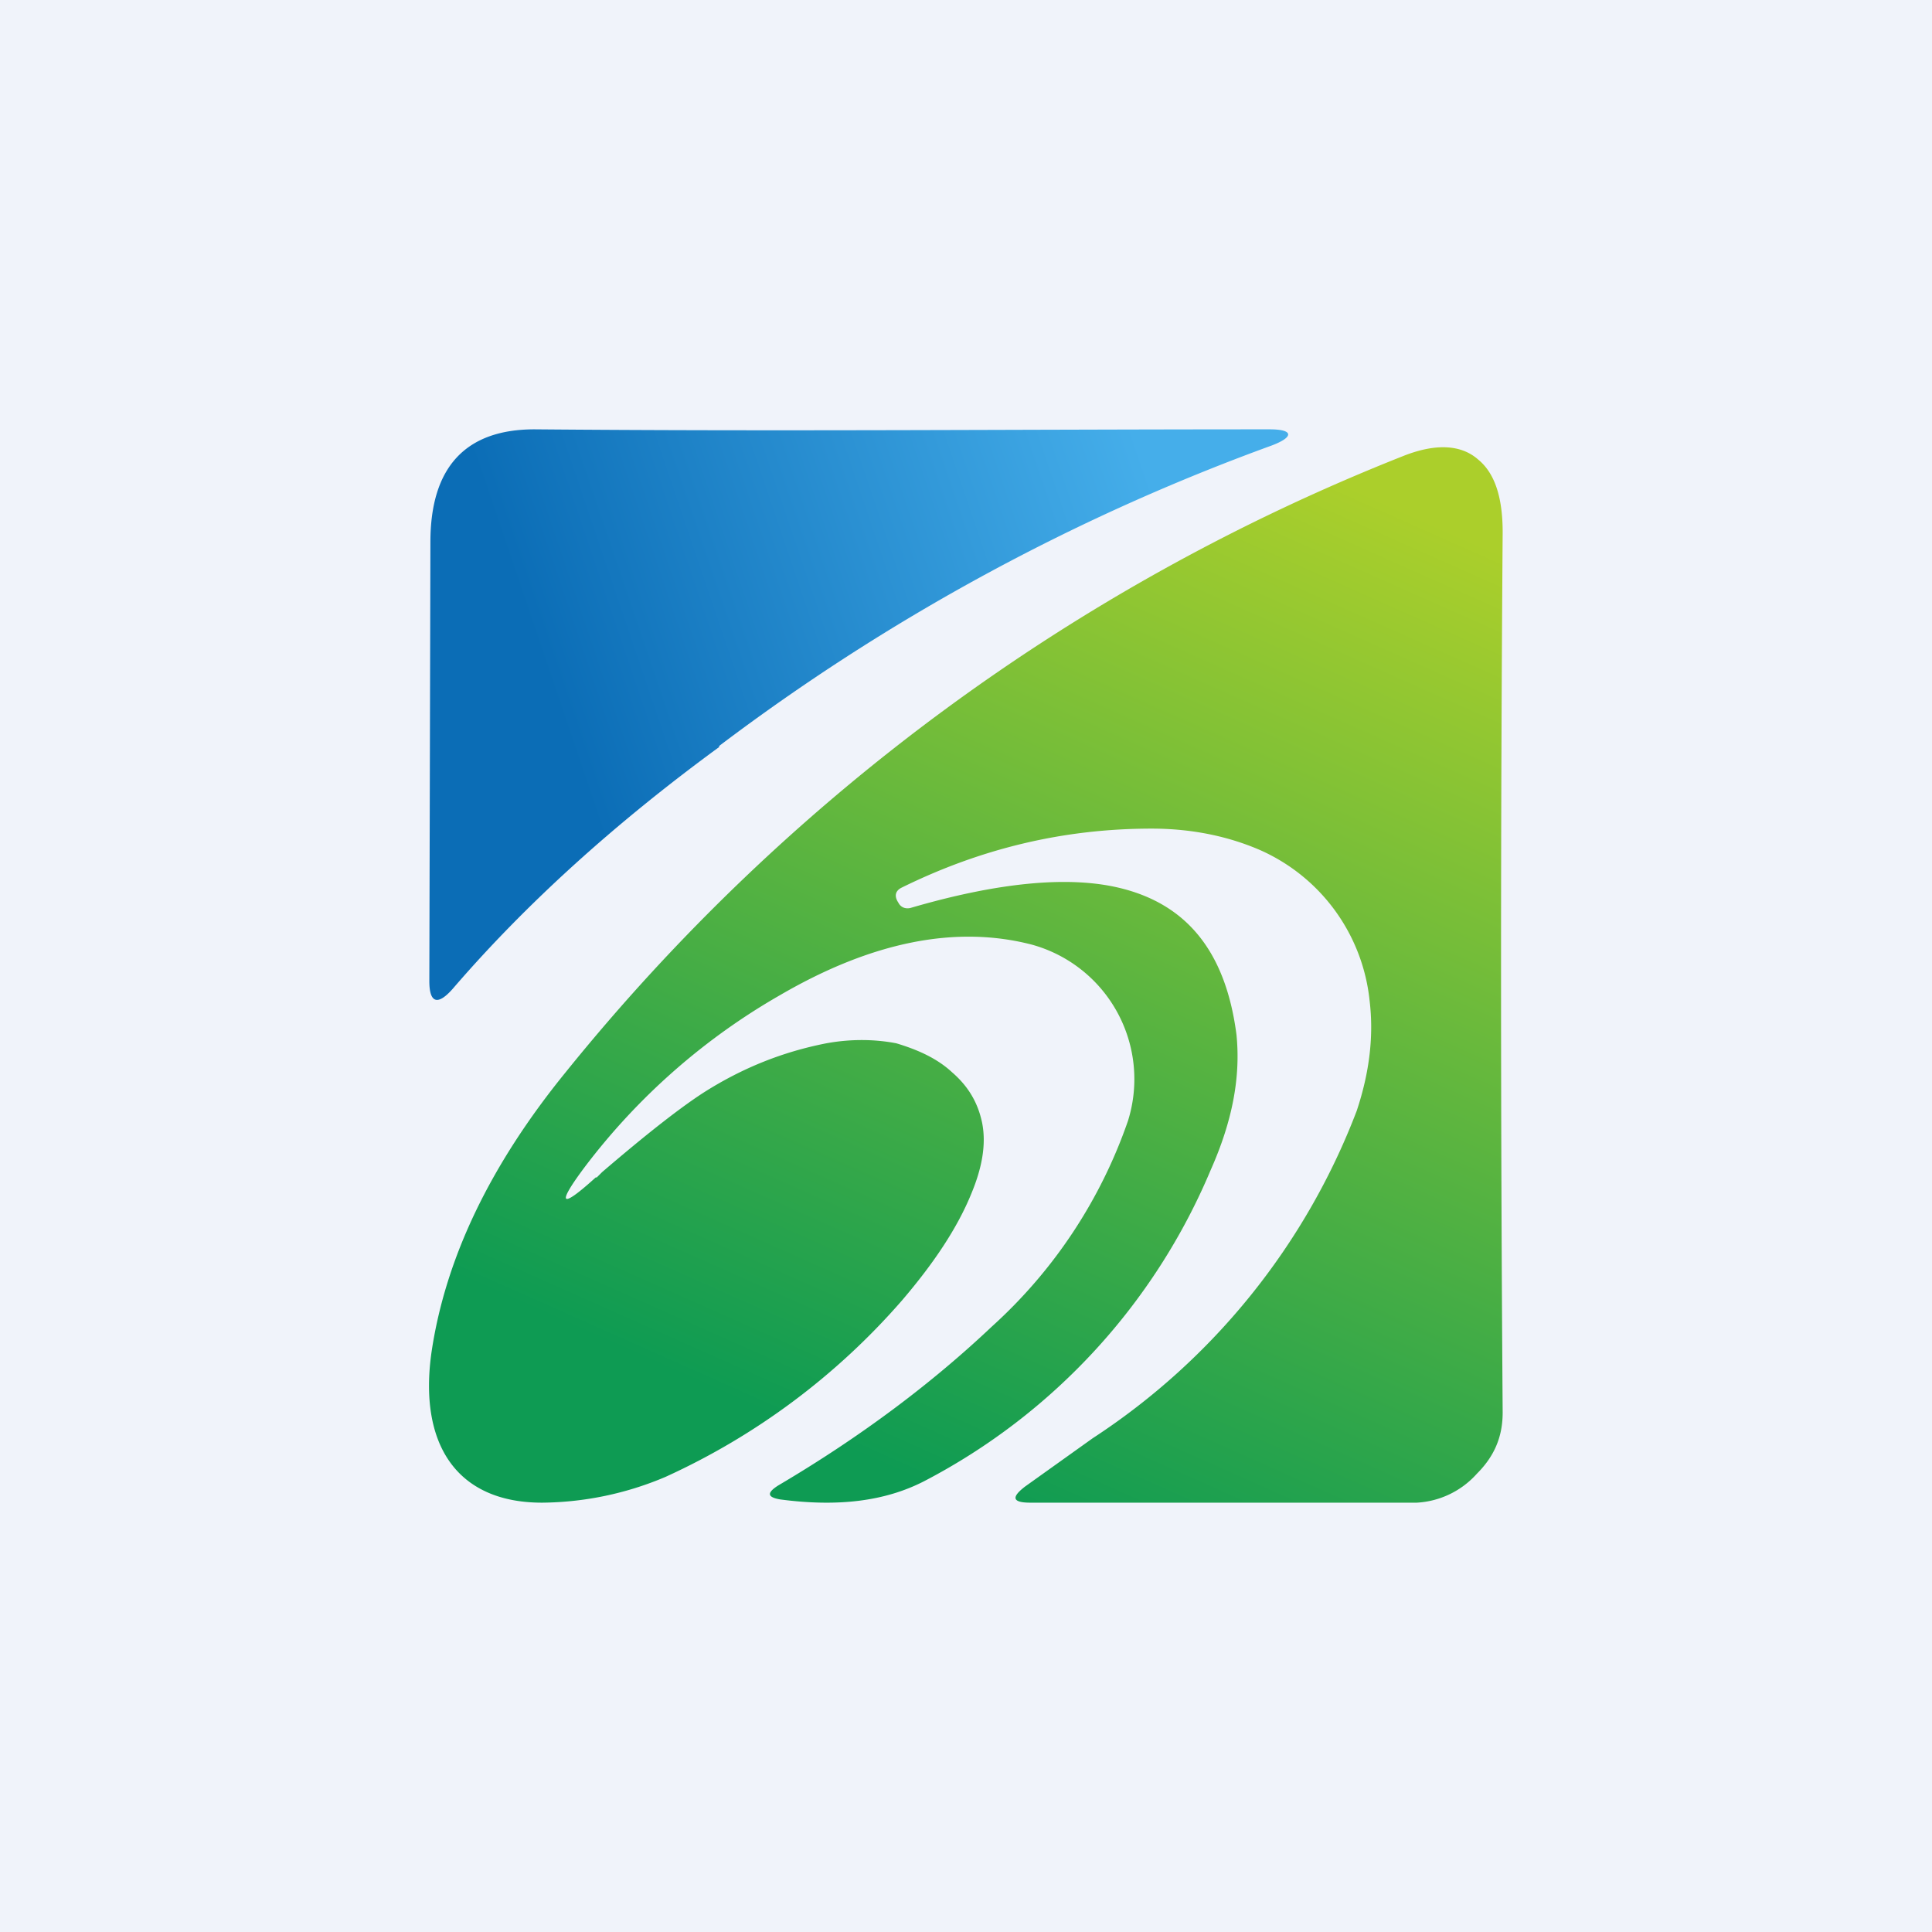 <!-- by TradingView --><svg width="18" height="18" viewBox="0 0 18 18" xmlns="http://www.w3.org/2000/svg"><path fill="#F0F3FA" d="M0 0h18v18H0z"/><path d="M6.7 6.96c-.97.71-1.8 1.46-2.48 2.25-.14.16-.22.14-.22-.07l.01-4.09c0-.7.33-1.05.97-1.05 2.27.02 4.55 0 6.85 0 .22 0 .23.07.02.15a19.7 19.7 0 0 0-5.15 2.8Z" fill="url(#apvmrkn4i)"/><path d="m5.56 10.97.05-.05c.42-.36.74-.61.96-.75.35-.22.72-.37 1.13-.45.22-.04.44-.04.65 0 .2.06.38.14.52.27.15.13.24.28.28.47.04.2 0 .42-.1.66-.13.32-.35.65-.65 1a6.48 6.48 0 0 1-2.2 1.64 3 3 0 0 1-1.15.24c-.8 0-1.15-.55-1.03-1.4.13-.88.55-1.75 1.25-2.61a19 19 0 0 1 7.8-5.74c.3-.12.54-.11.7.03.16.13.23.36.23.68-.02 2.7-.02 5.45 0 8.2 0 .23-.08.41-.24.57a.81.81 0 0 1-.56.27H9.6c-.17 0-.18-.05-.05-.15l.63-.45a6.34 6.34 0 0 0 2.46-3.05c.12-.36.16-.7.12-1.03a1.73 1.73 0 0 0-1.02-1.4c-.3-.13-.64-.2-1.01-.2-.83 0-1.6.19-2.33.55-.06.03-.07.08-.03.14.02.04.06.06.11.05.82-.24 1.47-.3 1.94-.19.64.15 1 .6 1.1 1.37.04.4-.04.81-.24 1.26a5.8 5.8 0 0 1-2.67 2.9c-.37.19-.81.24-1.34.17-.12-.02-.13-.06-.02-.13.78-.46 1.44-.96 1.99-1.48a4.61 4.61 0 0 0 1.27-1.92 1.3 1.3 0 0 0-.9-1.64c-.7-.18-1.48-.03-2.34.47a6.06 6.06 0 0 0-1.82 1.6c-.27.36-.23.4.1.1Z" fill="url(#bpvmrkn4i)"/><defs><linearGradient id="apvmrkn4i" x1="4" y1="8.01" x2="11.11" y2="5.6" gradientUnits="userSpaceOnUse"><stop offset=".21" stop-color="#0B6DB6"/><stop offset="1" stop-color="#45AEEA"/></linearGradient><linearGradient id="bpvmrkn4i" x1="13.11" y1="4.76" x2="9" y2="14" gradientUnits="userSpaceOnUse"><stop stop-color="#ABCF2B"/><stop offset="1" stop-color="#0E9B53"/></linearGradient></defs></svg>